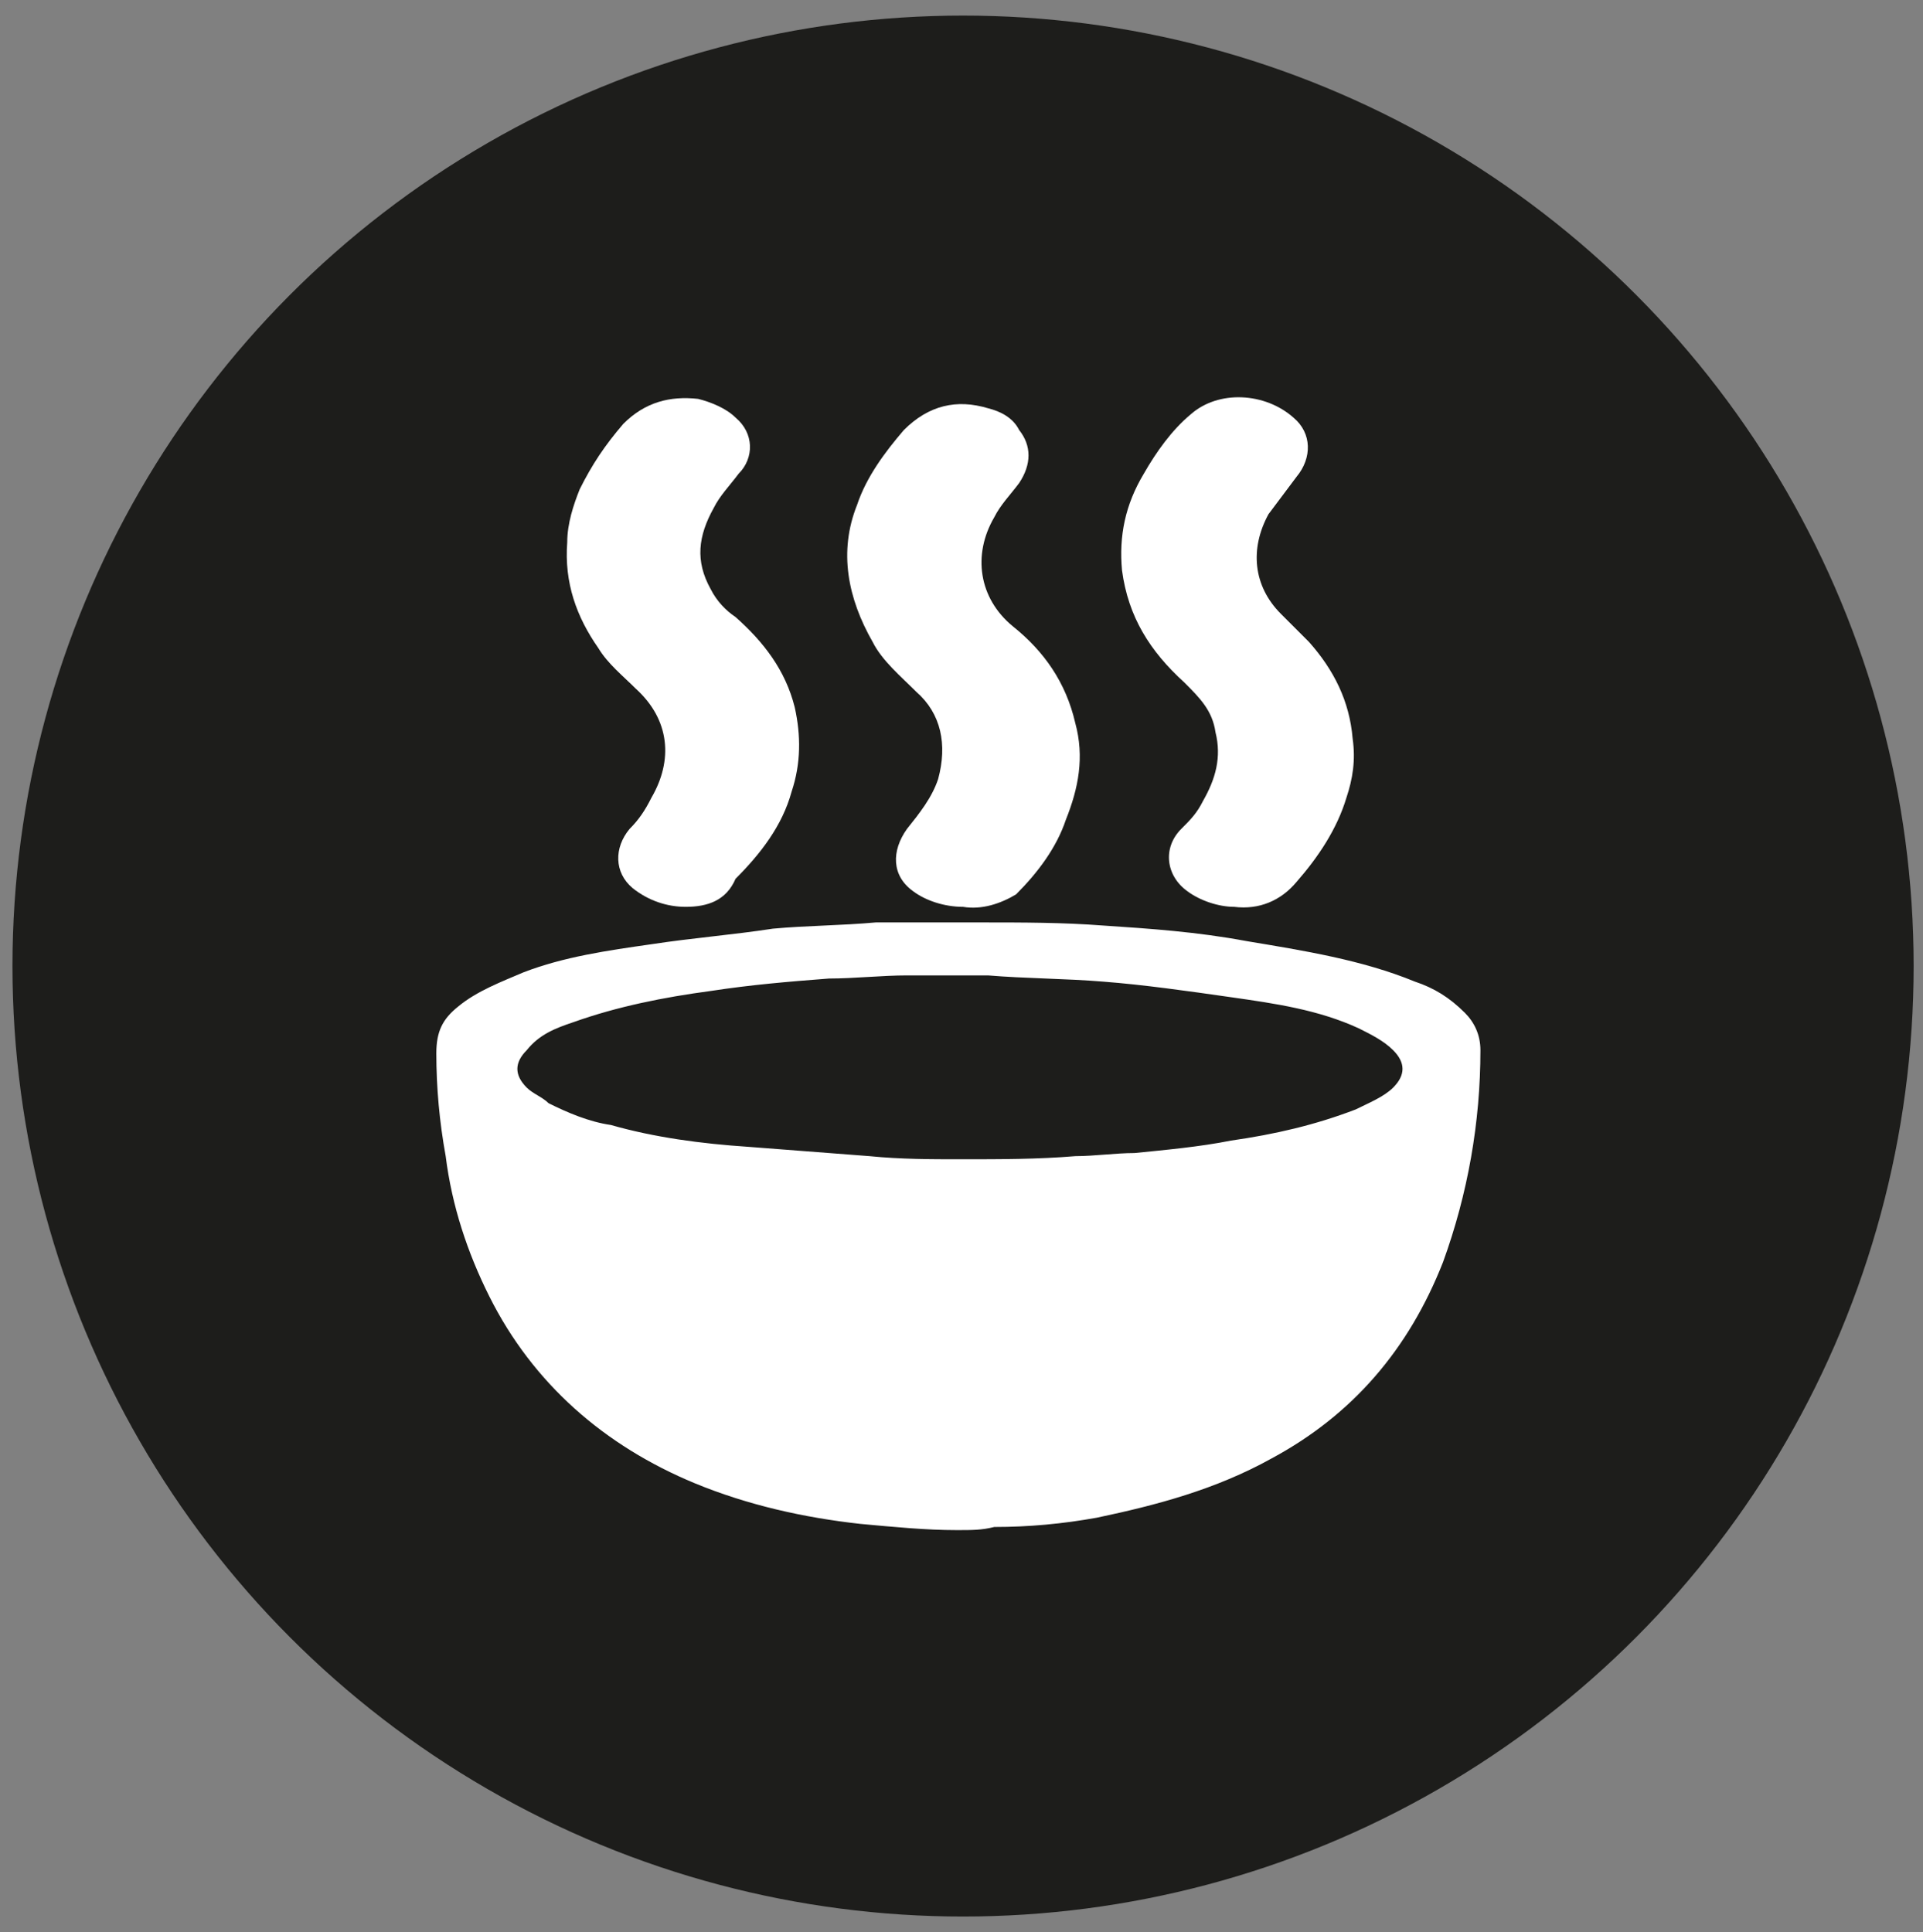 <?xml version="1.0" encoding="UTF-8"?> <!-- Generator: Adobe Illustrator 27.4.0, SVG Export Plug-In . SVG Version: 6.00 Build 0) --> <svg xmlns="http://www.w3.org/2000/svg" xmlns:xlink="http://www.w3.org/1999/xlink" version="1.1" id="Livello_1" x="0px" y="0px" viewBox="0 0 61.7 62" style="enable-background:new 0 0 61.7 62;" xml:space="preserve"><rect x="0" y="0" width="61.7" height="62" fill="#808080" stroke="none"/> <style type="text/css"> .st0{fill:#1D1D1B;} .st1{fill:#FFFFFF;} </style> <g id="Livello_1_00000005263612130036127370000002464409742661649566_"> <circle class="st0" cx="30.9" cy="31" r="30.5"></circle> </g> <g> <path class="st1" d="M30.7,49.1c-1,0-2-0.1-3.1-0.2c-1.8-0.2-3.6-0.6-5.3-1.3c-2.9-1.2-5.2-3.2-6.6-6c-0.7-1.4-1.2-2.9-1.4-4.5 c-0.2-1.1-0.3-2.2-0.3-3.3c0-0.7,0.2-1.1,0.7-1.5c0.6-0.5,1.4-0.8,2.1-1.1c1.3-0.5,2.7-0.7,4.1-0.9c1.3-0.2,2.6-0.3,3.9-0.5 c1.1-0.1,2.2-0.1,3.3-0.2c1.1,0,2.2,0,3.4,0c1.3,0,2.6,0,3.9,0.1c1.5,0.1,3,0.2,4.6,0.5c1.8,0.3,3.7,0.6,5.4,1.3 c0.6,0.2,1.1,0.5,1.6,1c0.3,0.3,0.5,0.7,0.5,1.2c0,2.3-0.4,4.6-1.2,6.8c-1.1,2.8-2.9,4.9-5.5,6.3c-1.8,1-3.7,1.5-5.6,1.9 c-1.1,0.2-2.2,0.3-3.3,0.3C31.5,49.1,31.2,49.1,30.7,49.1z M30.8,37.2c1.3,0,2.5,0,3.7-0.1c0.6,0,1.3-0.1,1.9-0.1 c1-0.1,2.1-0.2,3.1-0.4c1.4-0.2,2.7-0.5,4-1c0.4-0.2,0.9-0.4,1.2-0.7c0.4-0.4,0.4-0.8,0-1.2c-0.3-0.3-0.7-0.5-1.1-0.7 c-1.3-0.6-2.7-0.8-4.1-1c-1.4-0.2-2.8-0.4-4.1-0.5c-1.2-0.1-2.5-0.1-3.7-0.2c-0.9,0-1.7,0-2.6,0c-0.8,0-1.7,0.1-2.5,0.1 c-1.3,0.1-2.5,0.2-3.8,0.4c-1.5,0.2-3,0.5-4.4,1c-0.6,0.2-1.1,0.4-1.5,0.9c-0.4,0.4-0.4,0.8,0,1.2c0.2,0.2,0.5,0.3,0.7,0.5 c0.6,0.3,1.3,0.6,2,0.7c1.4,0.4,2.9,0.6,4.4,0.7c1.3,0.1,2.6,0.2,3.9,0.3C28.9,37.2,29.9,37.2,30.8,37.2z"></path> <path class="st1" d="M30.9,29.1c-0.6,0-1.2-0.2-1.6-0.5c-0.7-0.5-0.7-1.3-0.2-2c0.4-0.5,0.8-1,1-1.6c0.3-1.1,0.1-2.1-0.7-2.8 c-0.5-0.5-1.1-1-1.4-1.6c-0.8-1.4-1.1-2.9-0.5-4.4c0.3-0.9,0.9-1.7,1.5-2.4c0.8-0.8,1.7-1,2.7-0.7c0.4,0.1,0.8,0.3,1,0.7 c0.4,0.5,0.4,1.1,0,1.7c-0.3,0.4-0.6,0.7-0.8,1.1c-0.7,1.2-0.5,2.6,0.6,3.5c1,0.8,1.7,1.8,2,3.1c0.3,1.1,0.1,2.1-0.3,3.1 c-0.3,0.9-0.9,1.7-1.6,2.4C32.1,29,31.5,29.2,30.9,29.1z"></path> <path class="st1" d="M39.6,29.1c-0.5,0-1.1-0.2-1.5-0.5c-0.7-0.5-0.8-1.4-0.2-2c0.3-0.3,0.5-0.5,0.7-0.9c0.4-0.7,0.6-1.4,0.4-2.2 c-0.1-0.7-0.5-1.1-1-1.6c-1.1-1-1.8-2.1-2-3.6c-0.1-1.1,0.1-2.1,0.7-3.1c0.4-0.7,0.9-1.4,1.5-1.9c0.9-0.8,2.4-0.7,3.3,0.1 c0.6,0.5,0.6,1.3,0.1,1.9c-0.3,0.4-0.6,0.8-0.9,1.2c-0.6,1.1-0.5,2.3,0.4,3.2c0.3,0.3,0.6,0.6,0.9,0.9c0.8,0.9,1.3,1.9,1.4,3.1 c0.1,0.7,0,1.3-0.2,1.9c-0.3,1-0.9,1.9-1.6,2.7C41.1,28.9,40.4,29.2,39.6,29.1z"></path> <path class="st1" d="M22,29.1c-0.6,0-1.2-0.2-1.7-0.6c-0.6-0.5-0.6-1.3-0.1-1.9c0.3-0.3,0.5-0.6,0.7-1c0.7-1.2,0.6-2.5-0.5-3.5 c-0.4-0.4-0.9-0.8-1.2-1.3c-0.7-1-1.1-2.1-1-3.4c0-0.6,0.2-1.2,0.4-1.7c0.4-0.8,0.8-1.4,1.4-2.1c0.7-0.7,1.5-0.9,2.4-0.8 c0.4,0.1,0.9,0.3,1.2,0.6c0.6,0.5,0.6,1.3,0.1,1.8c-0.3,0.4-0.6,0.7-0.8,1.1c-0.5,0.9-0.6,1.7-0.1,2.6c0.2,0.4,0.5,0.7,0.8,0.9 c0.9,0.8,1.6,1.7,1.9,2.9c0.2,0.9,0.2,1.8-0.1,2.7c-0.3,1.1-1,2-1.8,2.8C23.3,28.9,22.7,29.1,22,29.1z"></path> </g> </svg> 